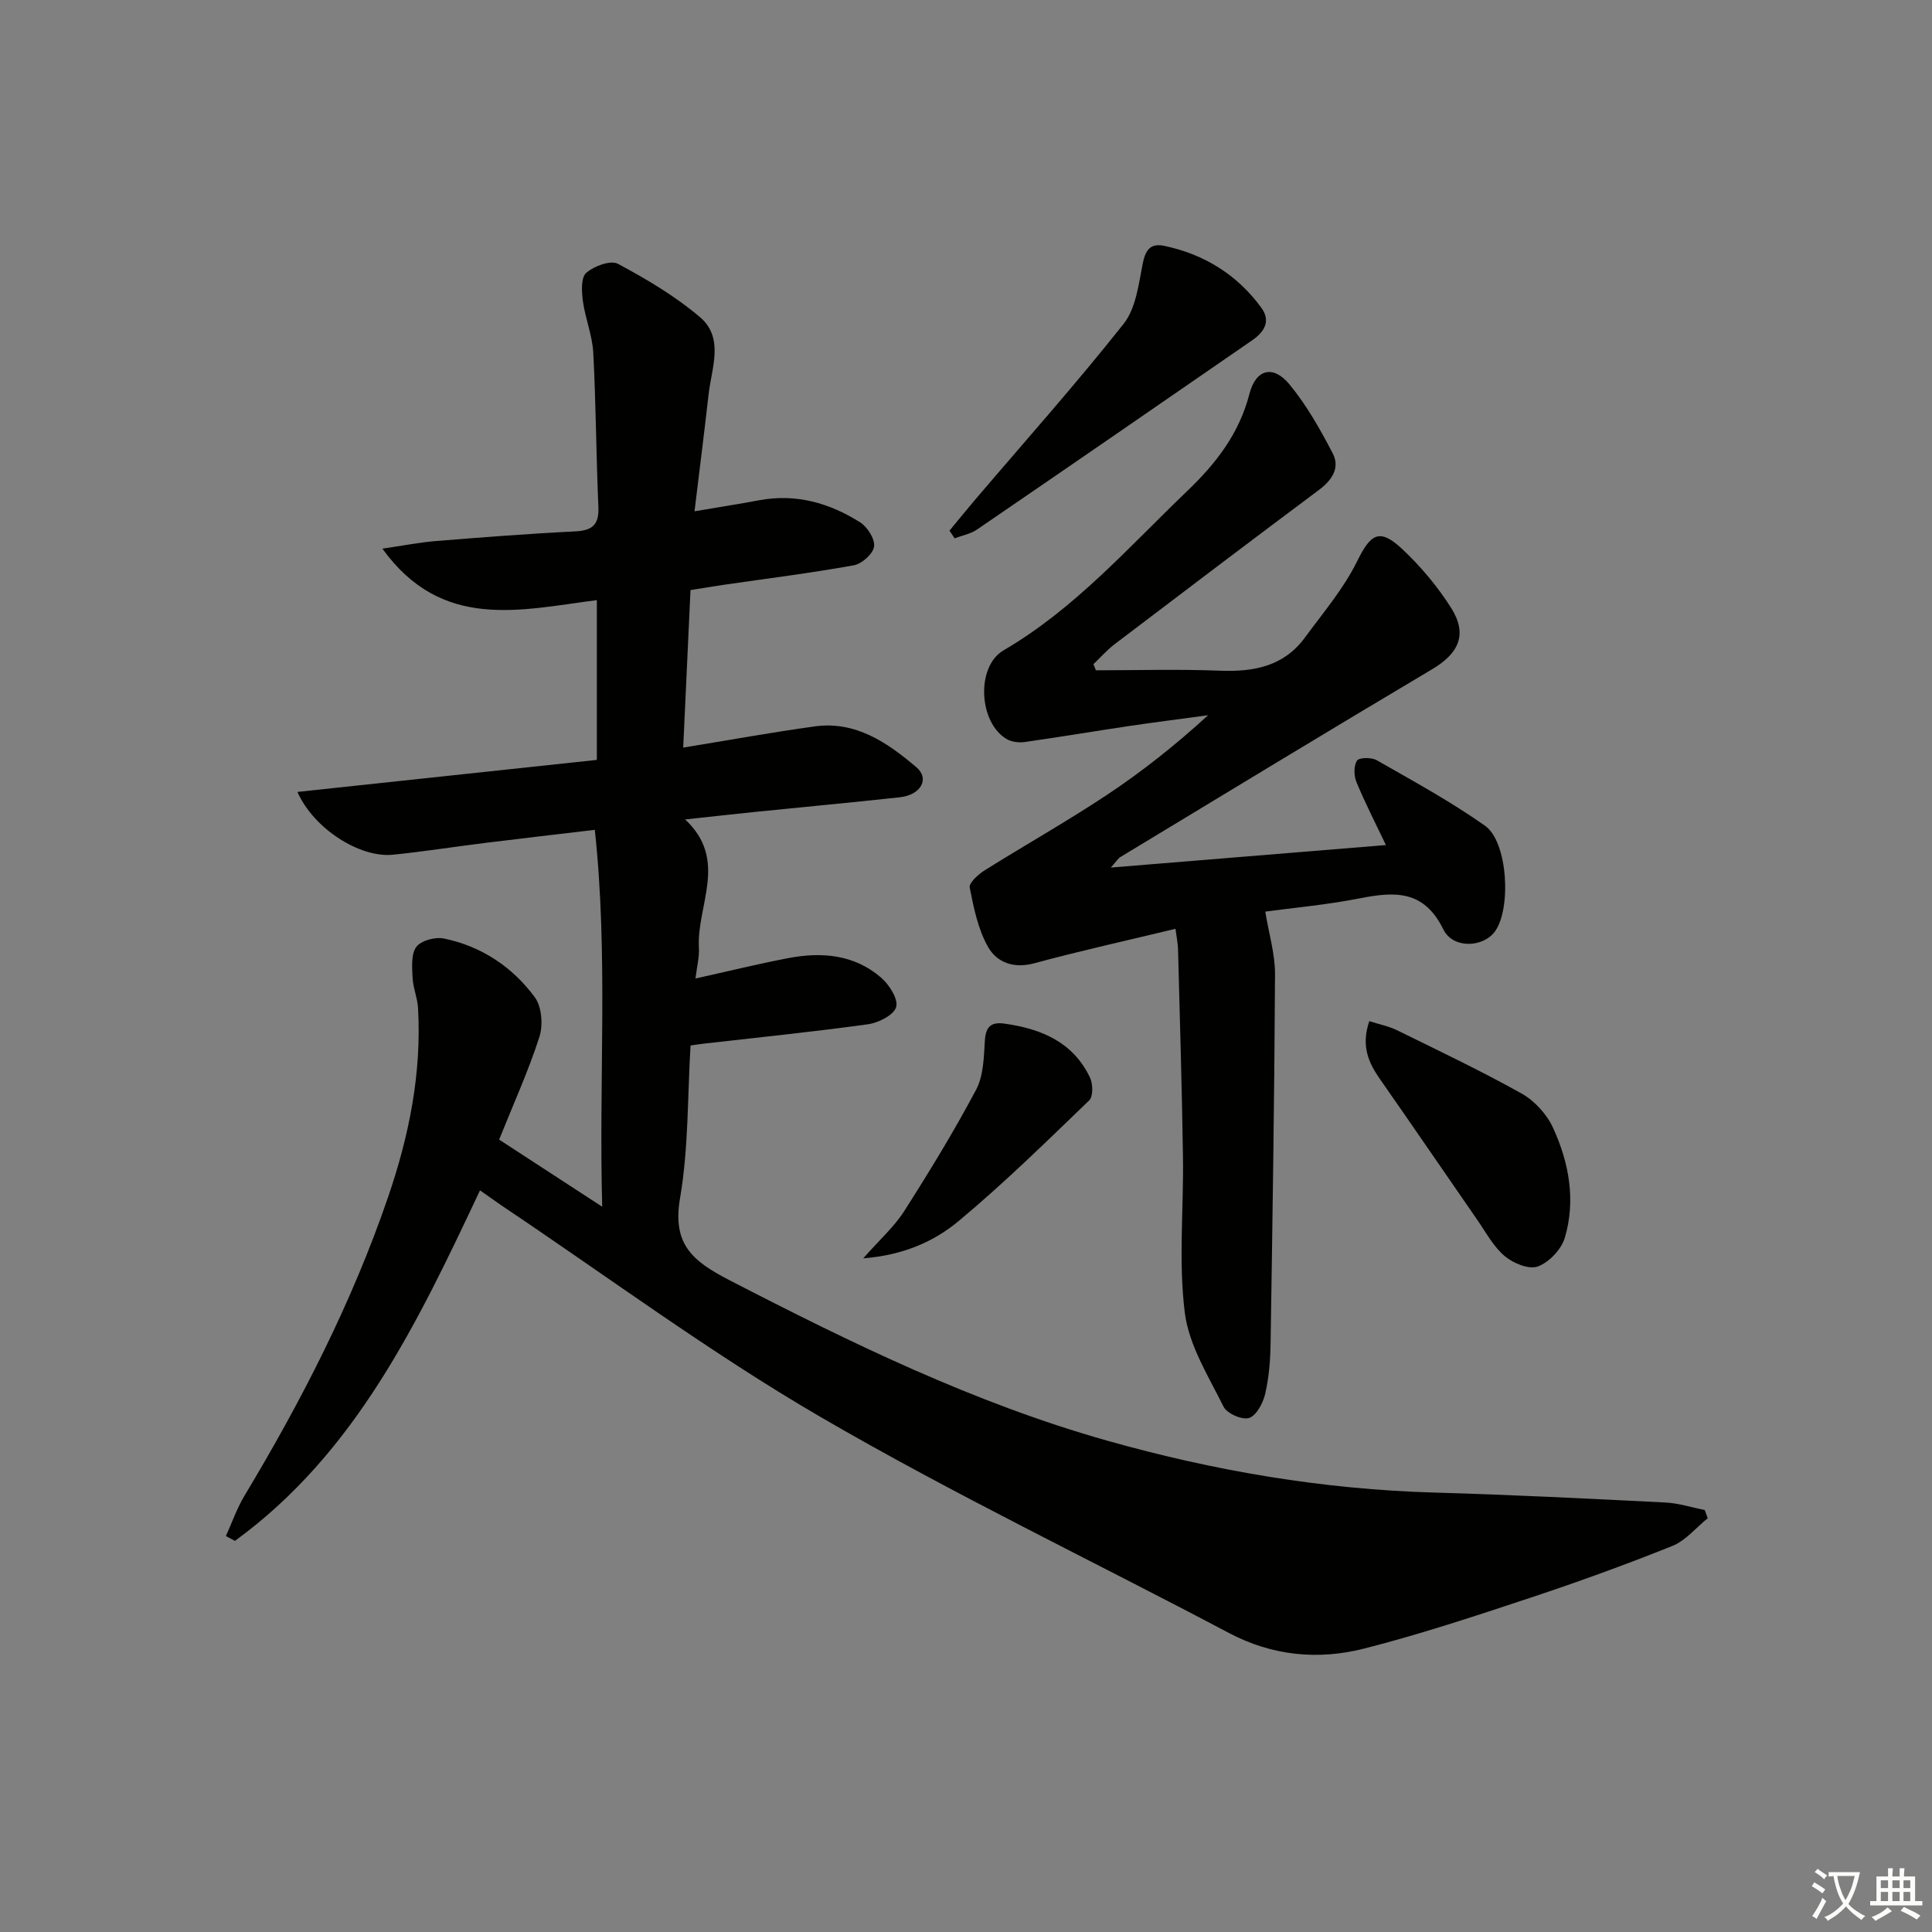 <svg enable-background="new 0 0 400 400" viewBox="0 0 400 400" xmlns="http://www.w3.org/2000/svg"><rect x="0" y="0" width="400" height="400" fill="#808080" stroke="none"/><path d="m377.9 391.2c-.2.3-.4.5-.6.8-.7-.6-1.4-1-2.2-1.5.2-.3.4-.5.5-.8.6.4 1.4.8 2.3 1.5zm-1.8 6.1c-.2-.2-.5-.4-.9-.6.4-.6.8-1.2 1.2-1.9s.7-1.3.9-1.9c.3.3.5.5.8.7-.7 1.3-1.4 2.6-2 3.7zm2.2-9c-.3.3-.5.5-.6.8-.6-.6-1.3-1.1-2-1.5.3-.3.5-.5.6-.7.6.5 1.3.9 2 1.4zm.3.2v-.9h2 4.5c-.3 1.3-.6 2.5-1 3.6s-.9 2.1-1.4 3c.4.5 1 1 1.6 1.4s1.2.8 1.9 1.1c-.3.2-.5.4-.8.8-.4-.3-1-.7-1.6-1.2s-1.2-1.1-1.6-1.6c-.5.6-1.1 1.1-1.7 1.6s-1.4.9-2.1 1.4c-.1-.3-.3-.5-.7-.8.6-.2 1.2-.5 1.9-1s1.4-1.1 2-1.8c-.5-.8-.9-1.6-1.2-2.5s-.6-2-.8-3.2c-.4.1-.7.1-1 .1zm2.5 2.7c.3 1 .7 1.7 1 2.2.3-.5.6-1.1 1-2s.6-1.9.9-3h-3.2-.4c.1.9.3 1.8.7 2.8z" fill="#fbfcfa"/><path d="m396.5 388.5v1.5 3.6h1.5v.9c-.4 0-1 0-1.7 0h-7.9c-.5 0-.9 0-1.2 0v-.9h1.3v-3.5c0-.7 0-1.2 0-1.6h2.4c0-.8 0-1.4 0-1.7h1c0 .3-.1.8-.1 1.7h1.5c0-.8 0-1.4 0-1.7h1c0 .3-.1.9-.1 1.7zm-8.2 9.2c-.2-.3-.5-.5-.8-.8.8-.3 1.4-.6 1.9-.9s1-.7 1.4-1.1c.3.3.6.5.9.8-1.6 1-2.8 1.6-3.4 2zm2.6-6.8v-1.6h-1.5v1.6zm0 2.7v-1.9h-1.5v1.9zm2.4-2.7v-1.6h-1.5v1.6zm0 2.7v-1.9h-1.5v1.9zm.2 2 .7-.8c.4.2.9.5 1.6.8s1.3.7 1.8 1c-.3.3-.5.6-.8.8-.4-.3-1.5-1-3.3-1.8zm2-4.7v-1.6h-1.4v1.6zm0 2.7v-1.9h-1.4v1.9z" fill="#fbfcfa"/><g fill="#010100"><path d="m99.38 246.45c-12.9 27.37-25.72 54.37-50.74 72.57-.62-.33-1.25-.67-1.87-1 1.27-2.79 2.28-5.74 3.85-8.35 11.84-19.7 22.28-40.06 29.74-61.86 4.34-12.67 6.96-25.64 6.19-39.12-.12-2.1-1.03-4.16-1.13-6.26-.1-2.17-.34-4.88.78-6.39.97-1.32 3.92-2.1 5.71-1.73 7.77 1.6 14.19 5.88 18.83 12.18 1.44 1.96 1.72 5.76.93 8.21-2.28 7.08-5.38 13.89-8.33 21.24 6.75 4.4 13.39 8.72 21.34 13.9-.73-26.5 1.28-51.9-1.53-78.03-8.34.99-15.7 1.84-23.05 2.75-6.26.78-12.5 1.77-18.77 2.4-6.77.68-16.34-5.3-19.75-13 20.86-2.23 41.33-4.42 61.99-6.63 0-11.21 0-21.97 0-33.08-15.83 2.02-32.07 6.44-44.4-10.66 4.34-.63 7.67-1.29 11.03-1.57 9.61-.77 19.23-1.53 28.86-2 3.61-.18 4.99-1.38 4.83-5.09-.47-10.63-.5-21.28-1.06-31.9-.19-3.59-1.66-7.09-2.15-10.69-.26-1.96-.42-4.86.69-5.84 1.59-1.41 5.05-2.69 6.56-1.88 5.94 3.17 11.86 6.68 16.98 11.03 5.07 4.31 2.42 10.49 1.8 15.97-.89 7.87-1.89 15.74-2.92 24.24 5.05-.86 9.24-1.51 13.41-2.29 7.61-1.42 14.53.57 20.86 4.56 1.52.96 3.12 3.46 2.91 5.02-.2 1.51-2.53 3.59-4.21 3.89-8.98 1.62-18.04 2.75-27.07 4.06-2.11.31-4.21.67-6.73 1.07-.5 10.78-.99 21.33-1.51 32.61 9.42-1.53 18.32-3.16 27.27-4.39 8.47-1.16 15.03 3.39 20.99 8.44 2.85 2.42.93 5.77-3.44 6.24-10.07 1.1-20.17 2.03-30.25 3.06-4.43.45-8.85.96-14.17 1.53 9.04 8.42 2.34 17.78 2.85 26.6.11 1.93-.42 3.9-.71 6.33 6.71-1.49 12.9-3.01 19.15-4.21 6.95-1.34 13.73-.79 19.31 4.05 1.67 1.45 3.56 4.44 3.09 6.07-.48 1.65-3.65 3.26-5.82 3.56-11.35 1.57-22.76 2.73-34.15 4.03-.64.07-1.28.18-2.6.37-.64 10.57-.4 21.28-2.18 31.65-1.62 9.49 2.57 12.98 10.18 16.91 25.29 13.06 50.78 25.49 78.28 33.26 22.14 6.25 44.66 10.09 67.72 10.74 15.96.45 31.92 1.26 47.87 2.06 2.72.14 5.41 1.02 8.11 1.56.21.56.42 1.13.62 1.69-2.43 1.96-4.57 4.64-7.35 5.75-9.7 3.89-19.55 7.46-29.48 10.75-11.32 3.76-22.68 7.52-34.23 10.47-9.55 2.44-19.05 1.56-28.09-3.22-28.21-14.92-57.06-28.72-84.62-44.76-22.81-13.28-44.13-29.12-66.1-43.83-1.33-.92-2.66-1.88-4.32-3.04z"/><path d="m229.98 179.62c19.56-1.6 37.99-3.11 56.96-4.66-2.11-4.43-4.29-8.66-6.1-13.04-.54-1.31-.59-3.35.11-4.44.42-.67 3-.71 4.08-.09 7.59 4.34 15.31 8.55 22.44 13.58 4.71 3.32 5.47 17.2 2.03 21.89-2.42 3.31-8.67 3.65-10.68-.45-4.03-8.21-10.08-7.84-17.35-6.41-6.82 1.34-13.78 1.96-19.51 2.74.75 4.59 2.04 8.79 2.02 12.98-.13 25.48-.52 50.95-.92 76.43-.05 3.48-.33 7.02-1.11 10.4-.44 1.91-1.79 4.49-3.33 5.02-1.4.48-4.59-.91-5.29-2.32-3.13-6.31-7.19-12.73-8.03-19.48-1.33-10.61-.22-21.52-.38-32.29-.21-14.31-.65-28.62-1.02-42.93-.03-1.27-.31-2.54-.53-4.25-10.02 2.42-19.7 4.55-29.26 7.14-4.27 1.16-7.74-.2-9.54-3.38-2.08-3.66-2.97-8.08-3.8-12.29-.19-.96 1.73-2.72 3.04-3.54 8.4-5.27 17.07-10.15 25.33-15.63 7.31-4.85 14.21-10.33 20.99-16.52-5.42.74-10.84 1.42-16.25 2.22-7.22 1.07-14.42 2.29-21.65 3.32-1.21.17-2.71.02-3.74-.57-5.85-3.31-6.5-15.03-.72-18.4 14.77-8.62 25.87-21.34 37.99-32.95 5.99-5.73 10.79-11.89 12.92-20.15 1.33-5.16 4.93-6.04 8.28-1.98 3.55 4.3 6.36 9.29 8.95 14.26 1.59 3.05-.13 5.59-2.87 7.63-14.14 10.56-28.2 21.22-42.25 31.9-1.6 1.22-2.95 2.76-4.41 4.15.17.42.34.85.52 1.27 8.55 0 17.11-.26 25.65.08 7.02.28 13.23-.89 17.61-6.85 3.78-5.15 8.02-10.12 10.81-15.79 2.8-5.68 4.61-6.98 9.33-2.56 3.84 3.6 7.33 7.76 10.14 12.2 3.47 5.49 1.59 9.42-3.95 12.71-21.57 12.81-43.01 25.86-64.48 38.84-.53.31-.86.92-2.03 2.21z"/><path d="m283.5 211.42c2.14.68 4.08 1.06 5.78 1.9 8.64 4.25 17.36 8.39 25.76 13.09 2.68 1.5 5.21 4.28 6.49 7.07 3.32 7.21 4.75 15.01 2.45 22.78-.71 2.41-3.25 5.08-5.59 5.95-1.83.68-5.1-.66-6.86-2.15-2.34-1.97-3.88-4.91-5.67-7.49-6.72-9.7-13.37-19.45-20.13-29.12-2.38-3.41-3.99-6.88-2.23-12.03z"/><path d="m196.58 109.86c1.75-2.11 3.48-4.24 5.25-6.33 10.32-12.12 20.93-24.01 30.8-36.48 2.53-3.19 3.11-8.12 3.94-12.38.56-2.89 1.58-4.38 4.48-3.77 8.27 1.75 15.08 5.96 20.09 12.81 2.06 2.82.55 5.05-1.87 6.73-18.98 13.1-37.96 26.19-57 39.2-1.33.91-3.07 1.22-4.63 1.81-.35-.53-.7-1.06-1.06-1.59z"/><path d="m178.72 260.53c3.43-3.9 6.44-6.56 8.51-9.82 5.23-8.2 10.31-16.52 14.87-25.11 1.54-2.91 1.59-6.74 1.81-10.19.18-2.91 1.34-3.86 4.05-3.48 7.6 1.06 14.2 3.8 17.71 11.17.62 1.3.68 3.91-.16 4.72-8.84 8.52-17.62 17.14-27.04 24.99-5.11 4.25-11.42 7.05-19.75 7.72z"/></g></svg>